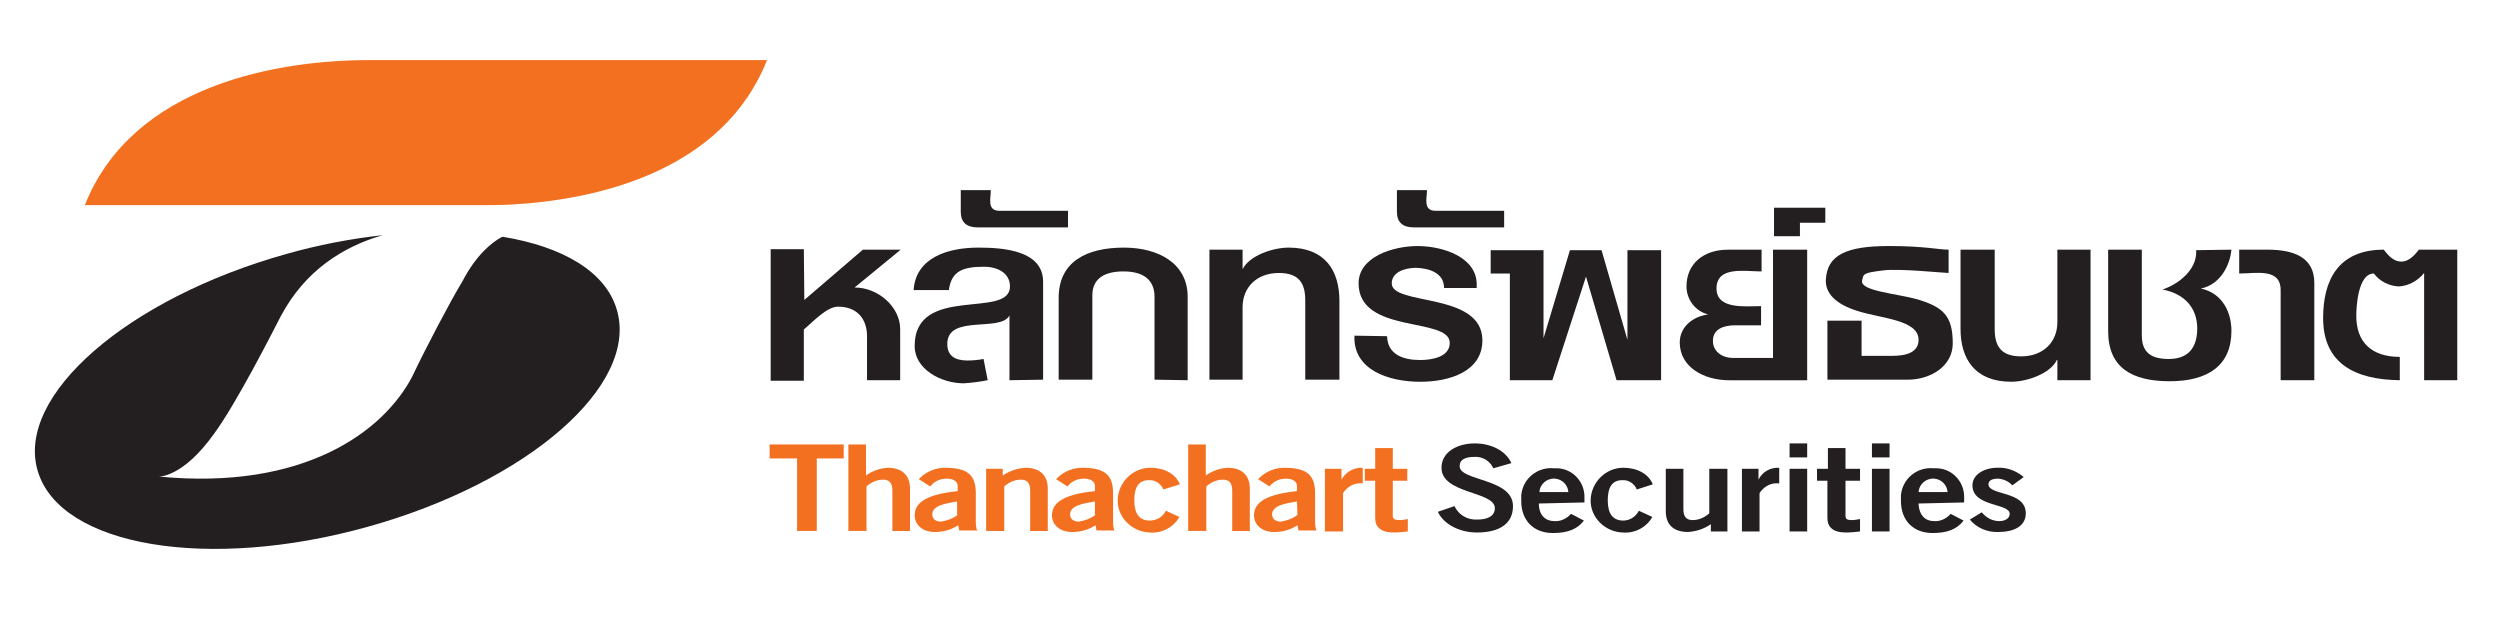 <?xml version="1.0" encoding="utf-8"?>
<!-- Generator: Adobe Illustrator 16.0.0, SVG Export Plug-In . SVG Version: 6.00 Build 0)  -->
<!DOCTYPE svg PUBLIC "-//W3C//DTD SVG 1.1//EN" "http://www.w3.org/Graphics/SVG/1.1/DTD/svg11.dtd">
<svg version="1.1" id="Layer_1" xmlns="http://www.w3.org/2000/svg" xmlns:xlink="http://www.w3.org/1999/xlink" x="0px" y="0px"
	 width="175.5px" height="43.5px" viewBox="-303.5 87 175.5 43.5" enable-background="new -303.5 87 175.5 43.5"
	 xml:space="preserve">
<g>
	<path fill="#F37021" d="M-297.545,101.4c3.382-8.509,13.673-10.182,19.964-10.182h27.927c-3.055,7.709-11.746,9.818-18.037,10.145
		c-0.473,0.037-1.927,0.037-1.927,0.037H-297.545z"/>
	<path fill="#231F20" d="M-300.854,120.055c-1.563-5.273,6.291-12.109,17.491-15.236c2.182-0.618,4.436-1.055,6.727-1.309
		c-2.764,0.799-5.455,2.473-7.164,5.709c-0.545,1.054-3.127,6.145-4.691,8.254c-2.182,3.055-3.854,2.982-3.854,2.982
		c10.146,0.981,15.746-3.128,17.782-7.019c0.982-2.073,2.728-5.382,3.527-6.69c0.945-1.818,2.036-2.729,2.8-3.128
		c4.255,0.69,7.273,2.473,8.037,5.128c1.563,5.309-6.254,12.108-17.491,15.236C-288.89,127.109-299.29,125.363-300.854,120.055"/>
	<polygon fill="#F37021" points="-249.472,118.2 -249.472,119.182 -247.545,119.182 -247.545,124.272 -246.163,124.272 
		-246.163,119.182 -244.272,119.182 -244.272,118.2 	"/>
	<path fill="#F37021" d="M-242.672,124.309v-3.163c0.327-0.291,0.727-0.473,1.164-0.473c0.4,0,0.654,0.182,0.654,0.764v2.837h1.236
		v-2.982c0-0.873-0.509-1.455-1.563-1.455c-0.545,0.037-1.091,0.219-1.527,0.546V118.2h-1.236v6.073h1.273V124.309z"/>
	<path fill="#F37021" d="M-234.89,124.309c-0.073-0.218-0.109-0.399-0.109-0.617v-2.073c0-1.31-0.618-1.745-2.036-1.782
		c-0.727-0.036-1.455,0.255-1.964,0.801l0.8,0.509c0.291-0.364,0.691-0.546,1.164-0.546c0.437,0,0.764,0.182,0.764,0.51v0.363
		c-2.037,0.219-3.018,0.728-3.018,1.709c0,0.582,0.473,1.164,1.418,1.164c0.582,0,1.127-0.146,1.636-0.473l0.073,0.363h1.273
		V124.309z M-236.272,123.146c-0.327,0.255-0.728,0.399-1.164,0.473c-0.364,0-0.618-0.182-0.618-0.509
		c0-0.619,0.909-0.764,1.745-0.909v0.945H-236.272z"/>
	<path fill="#F37021" d="M-233,124.309v-3.163c0.328-0.291,0.728-0.473,1.164-0.473c0.4,0,0.654,0.182,0.654,0.764v2.837h1.236
		v-2.982c0-0.873-0.509-1.455-1.563-1.455c-0.582,0.037-1.127,0.219-1.6,0.546v-0.473h-1.164v4.364H-233V124.309z"/>
	<path fill="#F37021" d="M-225.254,124.309c-0.073-0.218-0.109-0.399-0.109-0.617v-2.073c0-1.31-0.618-1.745-2.037-1.782
		c-0.727-0.036-1.455,0.255-1.963,0.801l0.8,0.509c0.291-0.364,0.691-0.546,1.164-0.546c0.437,0,0.764,0.182,0.764,0.51v0.363
		c-2.036,0.219-3.018,0.728-3.018,1.709c0,0.582,0.473,1.164,1.418,1.164c0.582,0,1.127-0.146,1.637-0.473l0.073,0.363h1.272
		V124.309z M-226.599,123.146c-0.328,0.255-0.728,0.399-1.164,0.473c-0.364,0-0.618-0.182-0.618-0.509
		c0-0.619,0.909-0.764,1.745-0.909v0.945H-226.599z"/>
	<path fill="#F37021" d="M-220.672,121c-0.291-0.728-1.091-1.164-2.073-1.164c-1.236,0-2.255,1.019-2.291,2.255
		c-0.037,1.236,1.018,2.255,2.254,2.291l0,0c0.836,0.073,1.673-0.364,2.073-1.091l-0.945-0.437c-0.218,0.437-0.655,0.69-1.127,0.69
		c-0.727,0-1.091-0.473-1.091-1.418s0.327-1.418,1.018-1.418c0.437-0.036,0.873,0.255,1.019,0.654L-220.672,121z"/>
	<path fill="#F37021" d="M-218.817,124.309v-3.163c0.327-0.291,0.727-0.473,1.164-0.473c0.4,0,0.654,0.182,0.654,0.764v2.837h1.237
		v-2.982c0-0.873-0.509-1.455-1.564-1.455c-0.545,0.037-1.091,0.219-1.527,0.546V118.2h-1.236v6.073h1.273V124.309z"/>
	<path fill="#F37021" d="M-211.072,124.309c-0.072-0.218-0.109-0.399-0.109-0.617v-2.073c0-1.31-0.617-1.745-2.035-1.782
		c-0.729-0.036-1.455,0.255-1.965,0.801l0.801,0.509c0.291-0.364,0.69-0.546,1.164-0.546c0.436,0,0.764,0.182,0.764,0.51v0.363
		c-2.037,0.219-3.019,0.728-3.019,1.709c0,0.582,0.472,1.164,1.418,1.164c0.581,0,1.127-0.146,1.636-0.473l0.073,0.363h1.272
		V124.309z M-212.418,123.146c-0.326,0.255-0.727,0.399-1.163,0.473c-0.364,0-0.618-0.182-0.618-0.509
		c0-0.619,0.909-0.764,1.746-0.909L-212.418,123.146z"/>
	<path fill="#F37021" d="M-209.217,124.309v-2.69c0.254-0.399,0.69-0.69,1.163-0.69c0.073,0,0.146,0,0.218,0v-1.092
		c-0.617-0.036-1.199,0.291-1.49,0.837l0,0v-0.764h-1.164v4.399H-209.217z"/>
	<path fill="#F37021" d="M-207.69,119.909v0.837h0.728v2.617c0,0.619,0.363,1.019,1.309,1.019c0.328,0,0.654-0.036,0.982-0.073
		v-0.872c-0.182,0.036-0.4,0.073-0.582,0.073c-0.327,0-0.473-0.073-0.473-0.291v-2.473h1.018v-0.837h-1.018v-1.454h-1.236v1.454
		H-207.69z"/>
	<path fill="#231F20" d="M-197.399,119.51c-0.399-0.873-1.418-1.383-2.581-1.383c-1.236,0-2.328,0.619-2.328,1.709
		c0,1.855,3.746,1.637,3.746,2.837c0,0.581-0.546,0.8-1.236,0.8c-0.691,0.037-1.31-0.327-1.601-0.945l-1.163,0.4
		c0.399,0.872,1.527,1.454,2.727,1.454c1.6,0,2.546-0.618,2.546-1.854c0-1.964-3.745-1.746-3.745-2.801
		c0-0.473,0.399-0.654,1.055-0.654c0.545-0.036,1.09,0.291,1.309,0.801L-197.399,119.51z"/>
	<path fill="#231F20" d="M-195.436,121.545c0.036-0.545,0.509-0.981,1.091-0.945c0.509,0.037,0.909,0.437,0.945,0.945H-195.436z
		 M-192.271,122.272v-0.399c0-1.092-0.873-2-1.965-2c-0.072,0-0.108,0-0.182,0c-1.163-0.109-2.182,0.727-2.291,1.891
		c0,0.146,0,0.254,0,0.4c0,1.381,0.873,2.254,2.219,2.254c1.018,0,1.709-0.254,2.182-0.873l-0.908-0.473
		c-0.291,0.328-0.729,0.546-1.164,0.51c-0.582,0-1.092-0.363-1.092-1.236L-192.271,122.272z"/>
	<path fill="#231F20" d="M-187.473,121c-0.29-0.728-1.09-1.164-2.072-1.164c-1.236,0-2.254,1.019-2.291,2.255
		c-0.036,1.236,1.019,2.255,2.255,2.291l0,0c0.837,0.073,1.673-0.364,2.073-1.091l-0.945-0.437c-0.219,0.437-0.655,0.69-1.092,0.69
		c-0.727,0-1.091-0.473-1.091-1.418s0.327-1.418,1.019-1.418c0.436-0.036,0.873,0.255,1.018,0.654L-187.473,121z"/>
	<path fill="#231F20" d="M-183.508,119.909v3.127c-0.328,0.291-0.729,0.474-1.164,0.474c-0.4,0-0.654-0.183-0.654-0.764v-2.837
		h-1.236v2.981c0,0.909,0.509,1.455,1.563,1.455c0.582-0.037,1.128-0.219,1.601-0.546v0.509h1.163v-4.399H-183.508z"/>
	<path fill="#231F20" d="M-179.98,124.309v-2.69c0.254-0.399,0.69-0.69,1.163-0.69c0.073,0,0.146,0,0.218,0v-1.092
		c-0.617-0.036-1.199,0.291-1.454,0.837l0,0v-0.764h-1.163v4.399H-179.98z"/>
	<path fill="#231F20" d="M-176.636,119.909h-1.236v4.399h1.236V119.909z M-176.636,118.127h-1.236v0.982h1.236V118.127z"/>
	<path fill="#231F20" d="M-175.945,119.909v0.837h0.729v2.617c0,0.619,0.363,1.019,1.309,1.019c0.327,0,0.654-0.036,0.981-0.073
		v-0.872c-0.182,0.036-0.399,0.073-0.581,0.073c-0.328,0-0.438-0.073-0.438-0.291v-2.473h1.019v-0.837h-1.019v-1.454h-1.236v1.454
		H-175.945z"/>
	<path fill="#231F20" d="M-170.854,119.909h-1.236v4.399h1.236V119.909z M-170.854,118.127h-1.236v0.982h1.236V118.127z"/>
	<path fill="#231F20" d="M-168.817,121.545c0.036-0.545,0.509-0.981,1.091-0.945c0.51,0.037,0.909,0.437,0.945,0.945H-168.817z
		 M-165.617,122.272v-0.399c0-1.092-0.873-2-1.964-2c-0.073,0-0.109,0-0.182,0c-1.164-0.109-2.183,0.727-2.291,1.891
		c0,0.146,0,0.254,0,0.4c0,1.381,0.872,2.254,2.218,2.254c1.019,0,1.709-0.254,2.182-0.873l-0.908-0.473
		c-0.291,0.328-0.728,0.546-1.164,0.51c-0.582,0-1.055-0.363-1.091-1.236L-165.617,122.272z"/>
	<path fill="#231F20" d="M-161.436,120.49c-0.51-0.436-1.164-0.69-1.854-0.654c-0.909,0-1.745,0.473-1.745,1.236
		c0,1.527,2.617,1.236,2.617,2c0,0.291-0.291,0.51-0.727,0.51c-0.473,0-0.909-0.219-1.236-0.618l-0.836,0.509
		c0.473,0.582,1.236,0.909,2,0.873c1.09,0,1.927-0.4,1.927-1.31c0-1.6-2.618-1.236-2.618-2.036c0-0.254,0.218-0.4,0.691-0.4
		c0.363,0.037,0.727,0.182,0.98,0.473L-161.436,120.49z"/>
	<path fill="#231F20" d="M-247.036,108.055l4.109-3.527h2.655l-3.236,2.654c1.673,0,3.2,1.382,3.2,2.909v3.601h-2.327V110.6
		c0-1.127-0.618-2.072-2.036-2.072c-0.8,0-1.782,1.091-2.4,1.6v3.6h-2.327v-9.236h2.327L-247.036,108.055z"/>
	<path fill="#231F20" d="M-232.636,113.691v-4.546c-0.618,1.2-4.364-0.109-4.364,2c0,0.837,0.546,1.163,1.418,1.163
		c0.364,0,0.764-0.036,1.127-0.108l0.291,1.491c-0.545,0.108-1.127,0.182-1.672,0.218c-1.6,0-3.455-0.981-3.455-2.618
		c0-4.363,6.691-1.854,6.691-4.182c0-0.945-0.873-1.383-1.818-1.383c-1.418,0-2.291,0.256-2.473,1.637h-2.473
		c0.146-2.254,2.363-2.981,4.545-2.981c1.818,0,4.545,0.218,4.545,2.399v6.873L-232.636,113.691z"/>
	<path fill="#231F20" d="M-236.054,100.346v1.527c0,0.727,0.4,1.091,1.2,1.091h6.328V101.8h-4.8c-0.909,0-0.618-0.872-0.618-1.454
		H-236.054z"/>
	<path fill="#231F20" d="M-220.126,113.691v-5.855c0-2.363-2.073-3.454-4.473-3.454c-2.618,0-4.582,0.981-4.582,3.527v5.745h2.364
		v-5.928c0-1.236,0.945-1.672,2.182-1.672c1.346,0,2.182,0.545,2.182,1.781v5.818L-220.126,113.691z"/>
	<path fill="#231F20" d="M-216.272,105.909c0.473-0.981,2.145-1.527,3.237-1.527c2.545,0,3.563,1.601,3.563,3.745v5.527h-2.399
		v-5.563c0-1.163-0.399-1.927-1.854-1.927c-1.563,0-2.545,1.018-2.545,2.399v5.091h-2.327v-9.127h2.327V105.909z"/>
	<path fill="#231F20" d="M-202.127,107.219h2.291v-0.255c0-1.928-2.4-2.691-4.145-2.691c-1.746,0-4.146,0.764-4.146,2.618
		c0,3.6,6.4,2.328,6.4,4.182c0,0.982-1.236,1.2-2.072,1.2c-1.236,0-2.291-0.399-2.328-1.673l-2.291-0.036
		c-0.108,2.4,2.4,3.236,4.619,3.236c2.072,0,4.363-0.728,4.363-2.909c0-3.418-6.363-2.4-6.363-4c0-0.8,0.945-1.091,1.709-1.091
		C-203.145,105.836-202.127,106.164-202.127,107.219"/>
	<path fill="#231F20" d="M-205.436,100.346v1.527c0,0.727,0.4,1.091,1.199,1.091h6.328V101.8h-4.801
		c-0.908,0-0.617-0.872-0.617-1.454H-205.436z"/>
	<polygon fill="#231F20" points="-195.145,110.746 -195.145,104.563 -198.854,104.563 -198.854,106.2 -197.508,106.2 
		-197.508,113.691 -194.526,113.691 -192.163,106.418 -190.018,113.691 -186.891,113.691 -186.891,104.563 -189.254,104.563 
		-189.254,110.854 -191.072,104.563 -193.29,104.563 	"/>
	<path fill="#231F20" d="M-179.035,104.527v7.6h-2.801c-0.8,0-1.418-0.473-1.418-1.199c0-0.837,0.764-1.092,1.563-1.092h1.818
		v-1.346c-1.091,0-3.128,0.256-3.128-1.236c0-1.6,2-1.199,3.164-1.199v-1.527h-2.363c-1.709,0-2.909,0.982-2.909,2.582
		c0,0.908,0.618,1.745,1.527,1.963c-1.128,0.146-2,0.91-2,1.964c0,1.745,1.709,2.655,3.454,2.655h5.491v-9.164H-179.035z"/>
	<path fill="#231F20" d="M-168.817,110.854c0,0.872-0.837,1.128-1.854,1.128h-2.146v-2.473h-2.399v4.145h5.636
		c1.601,0,3.163-0.945,3.163-2.545c0-1.928-0.654-2.546-2.473-3.092c-1.381-0.399-4.036-0.581-3.891-1.309
		c0.109-0.473,0-0.545,1.491-0.727c1.127-0.146,4.255,0.182,4.581,0.182v-1.637c-0.69,0-1.709-0.255-4.182-0.255
		c-2.981,0-4.363,0.618-4.436,2.4c-0.037,1.163,1.127,1.817,2.182,2.146C-171.473,109.363-168.817,109.437-168.817,110.854"/>
	<path fill="#231F20" d="M-159.108,112.272c-0.473,0.981-2.146,1.527-3.2,1.527c-2.545,0-3.563-1.6-3.563-3.709v-5.563h2.399v5.563
		c0,1.163,0.4,1.927,1.855,1.927c1.563,0,2.545-1.018,2.545-2.399v-5.091h2.328v9.164h-2.328v-1.419H-159.108z"/>
	<path fill="#231F20" d="M-146.854,104.527c-0.109,1.164-0.837,2.473-2.146,2.727c1.527,0.328,2.146,1.674,2.146,2.982
		c0,2.437-1.673,3.527-4.328,3.527c-2.654,0-4.326-0.945-4.326-3.527v-5.709h2.363v6c0,1.164,0.582,1.673,1.891,1.673
		c1.527,0,2-0.981,2-2.146c0-1.418-0.873-2.437-2.437-2.728c1.164-0.399,2.364-1.382,2.364-2.618v-0.146L-146.854,104.527z"/>
	<path fill="#231F20" d="M-143.399,107.363c0-1.563-1.709-1.163-2.909-1.163v-1.673h2c1.782,0,3.273,0.509,3.273,2.327v6.837h-2.364
		V107.363z"/>
	<path fill="#231F20" d="M-133.326,113.691H-131v-9.164h-2.69c-0.29,0.363-0.69,0.836-1.236,0.836c-0.581,0-0.945-0.473-1.236-0.836
		c-3.2,0-4.255,2.146-4.255,4.8c0,3.236,2.291,4.327,5.383,4.364v-1.637c-2,0-3.055-1.055-3.055-2.873
		c0-0.618,0.109-2.981,1.236-2.981c0.4,0.546,1.055,0.872,1.745,0.909c0.69-0.037,1.346-0.4,1.782-0.945V113.691z"/>
	<polygon fill="#231F20" points="-175.363,101.582 -178.963,101.582 -178.963,103.582 -177.145,103.582 -177.145,102.637 
		-175.363,102.637 	"/>
</g>
</svg>
